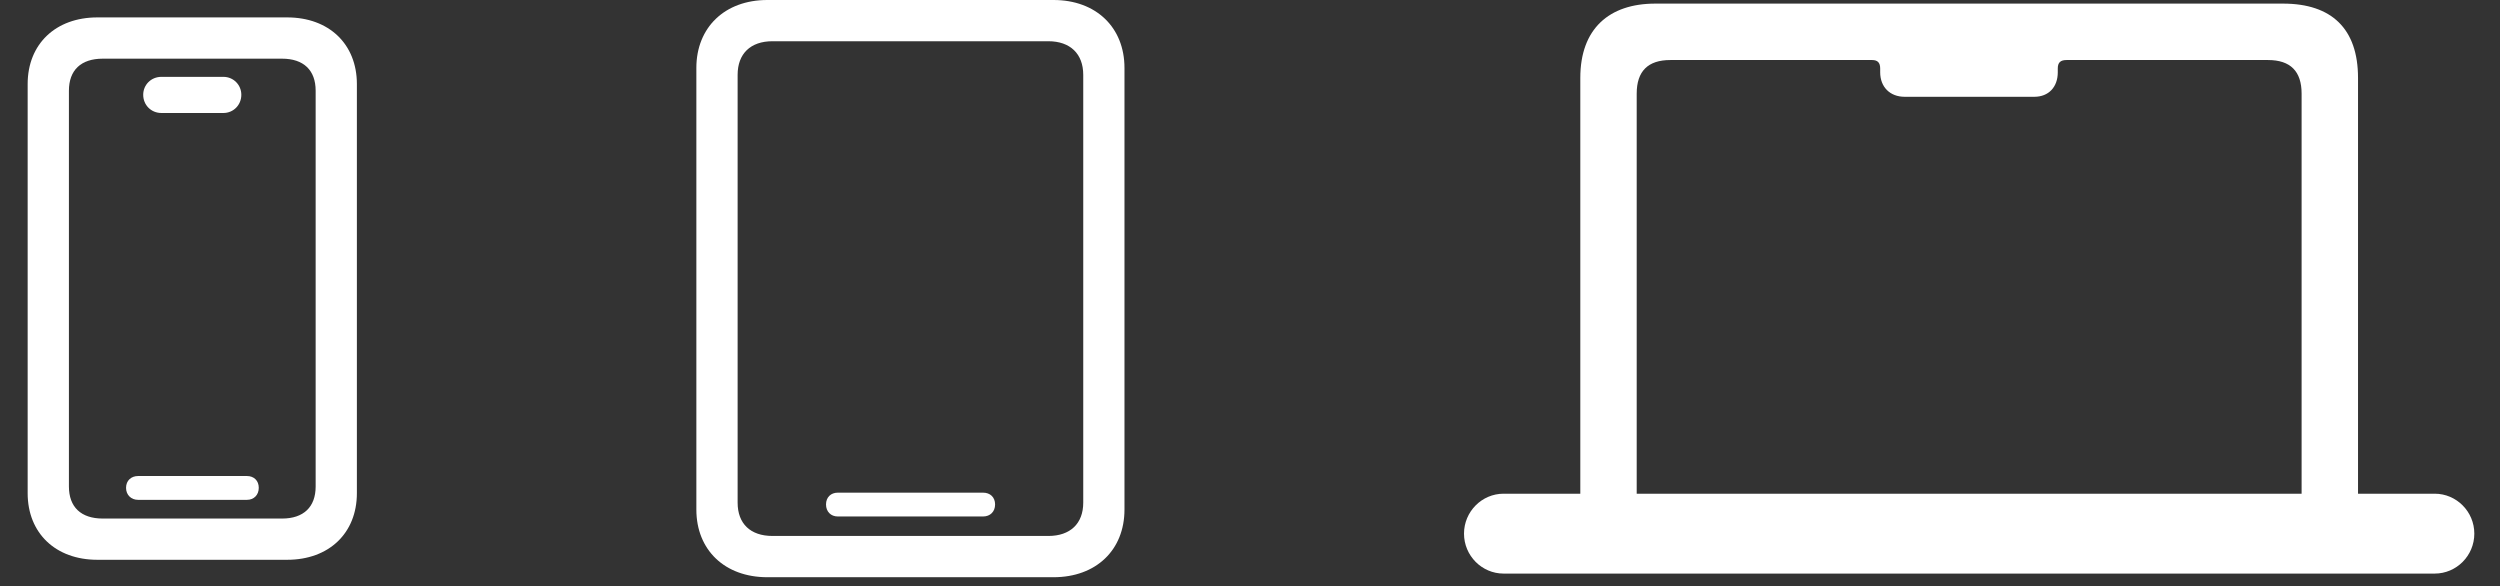 <svg width="81" height="19" viewBox="0 0 81 19" fill="none" xmlns="http://www.w3.org/2000/svg">
<rect x="0" y="0" width="81" height="19" fill="#333333" stroke="none"/>
<path d="M3.154 18.137C1.801 18.137 0.896 17.274 0.896 15.979V2.723C0.896 1.428 1.801 0.564 3.154 0.564H9.305C10.658 0.564 11.563 1.428 11.563 2.723V15.979C11.563 17.274 10.658 18.137 9.305 18.137H3.154ZM3.329 16.801H9.139C9.836 16.801 10.227 16.427 10.227 15.763V2.938C10.227 2.274 9.836 1.901 9.139 1.901H3.329C2.623 1.901 2.233 2.274 2.233 2.938V15.763C2.233 16.427 2.623 16.801 3.329 16.801ZM5.229 3.661C4.897 3.661 4.64 3.403 4.64 3.071C4.64 2.748 4.897 2.49 5.229 2.49H7.238C7.562 2.49 7.819 2.748 7.819 3.071C7.819 3.403 7.562 3.661 7.238 3.661H5.229ZM4.474 16.195C4.25 16.195 4.084 16.037 4.084 15.805C4.084 15.572 4.25 15.423 4.474 15.423H8.002C8.226 15.423 8.384 15.572 8.384 15.805C8.384 16.037 8.226 16.195 8.002 16.195H4.474Z" fill="white"/>
<path d="M22.562 16.51V2.2C22.562 0.888 23.484 0 24.862 0H34.134C35.512 0 36.433 0.888 36.433 2.2V16.51C36.433 17.822 35.512 18.702 34.134 18.702H24.862C23.484 18.702 22.562 17.822 22.562 16.51ZM23.899 16.286C23.899 16.967 24.314 17.365 25.028 17.365H33.968C34.673 17.365 35.097 16.967 35.097 16.286V2.424C35.097 1.743 34.673 1.336 33.968 1.336H25.028C24.314 1.336 23.899 1.743 23.899 2.424V16.286ZM27.145 16.734C26.92 16.734 26.763 16.577 26.763 16.344C26.763 16.112 26.92 15.962 27.145 15.962H31.851C32.084 15.962 32.241 16.112 32.241 16.344C32.241 16.577 32.084 16.734 31.851 16.734H27.145Z" fill="white"/>
<path d="M47.434 17.29C47.434 16.575 48.013 15.996 48.716 15.996H51.202V2.523C51.202 0.934 52.133 0.117 53.631 0.117H73.971C75.548 0.117 76.4 0.934 76.4 2.523V15.996H78.885C79.589 15.996 80.168 16.575 80.168 17.29C80.168 18.005 79.589 18.584 78.885 18.584H48.716C48.013 18.584 47.434 18.005 47.434 17.29ZM53.029 15.996H74.572V3.034C74.572 2.308 74.209 1.945 73.483 1.945H66.956C66.763 1.945 66.672 2.024 66.672 2.217V2.342C66.672 2.819 66.377 3.136 65.912 3.136H61.712C61.236 3.136 60.918 2.819 60.918 2.342V2.217C60.918 2.024 60.827 1.945 60.657 1.945H54.119C53.392 1.945 53.029 2.308 53.029 3.034V15.996Z" fill="white"/>
</svg>
